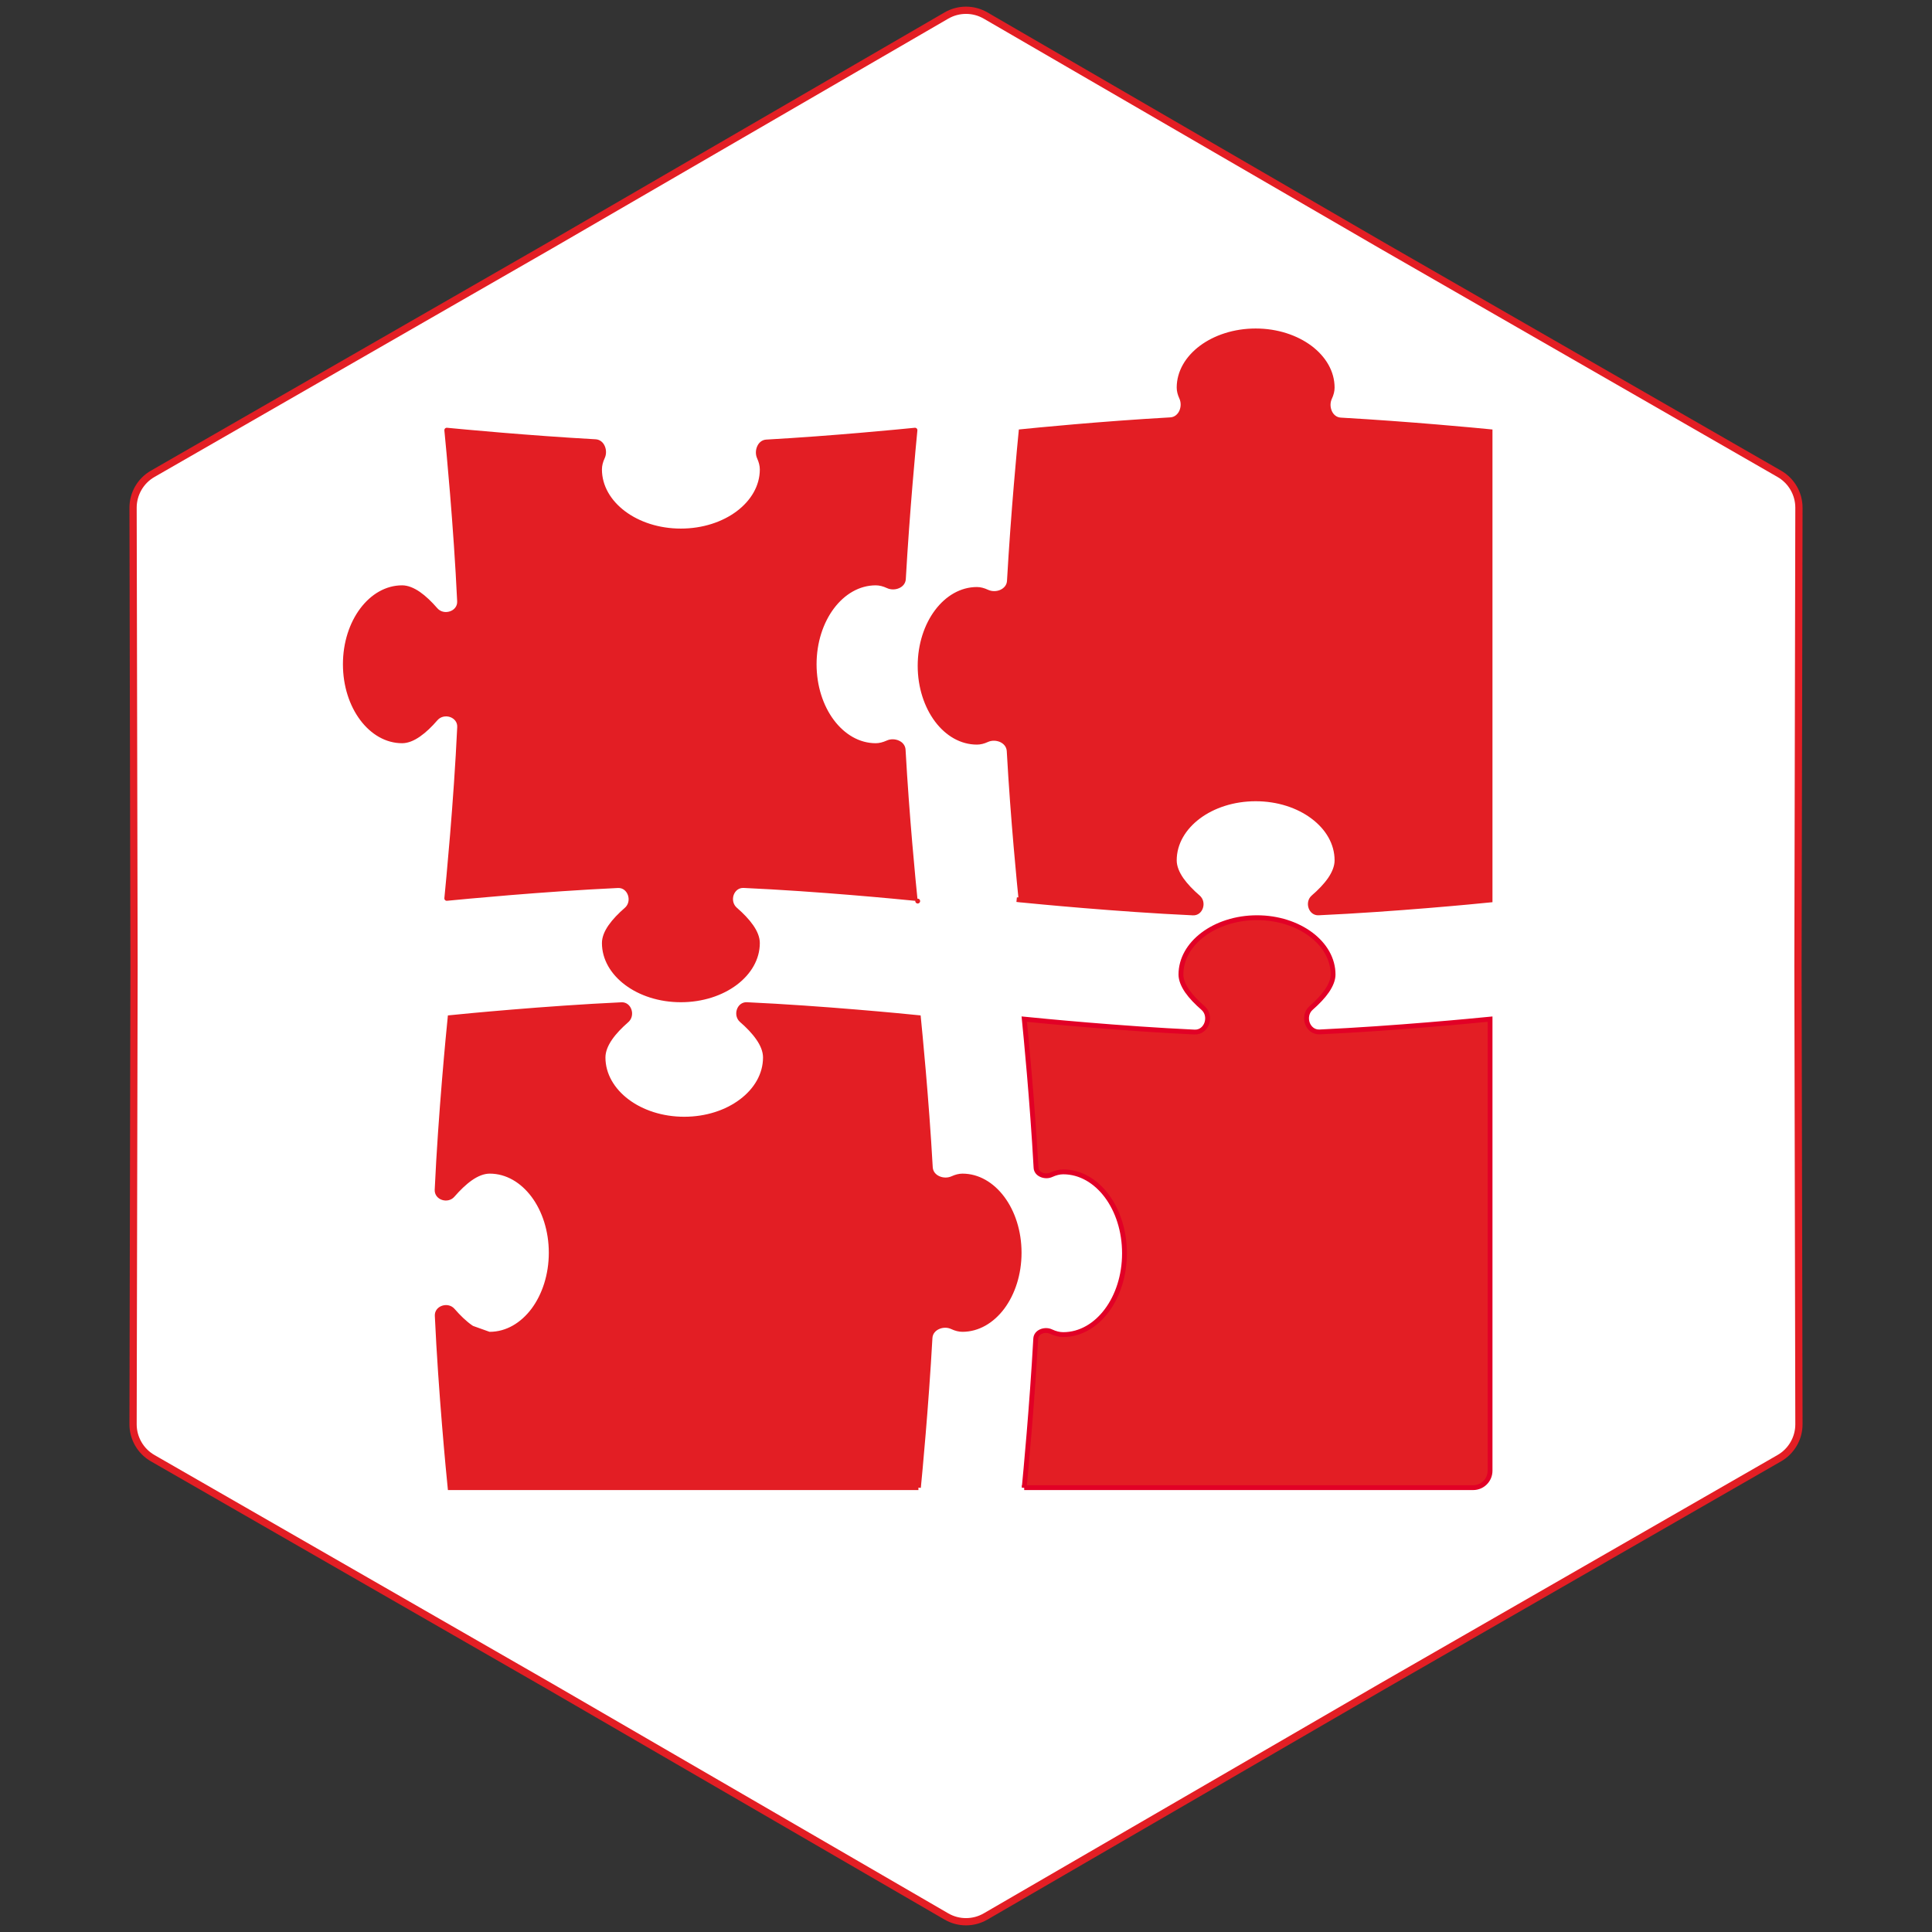 <svg width="32" height="32" viewBox="0 0 32 32" fill="none" xmlns="http://www.w3.org/2000/svg">
<rect x="0" y="0" width="32" height="32" fill="#333333" stroke="none"/>
<g clip-path="url(#clip0_301_16)">
<path d="M22.89 4.066L22.89 4.066L29.471 7.848C29.672 7.963 29.796 8.178 29.796 8.409L29.78 16V16L29.796 23.591C29.796 23.822 29.672 24.037 29.471 24.152L22.89 27.934L22.89 27.934L16.324 31.743C16.124 31.859 15.876 31.859 15.676 31.743L9.11 27.934L9.11 27.934L2.529 24.152C2.328 24.037 2.204 23.822 2.204 23.591L2.22 16L2.22 16L2.204 8.409C2.204 8.178 2.328 7.963 2.529 7.848L9.11 4.066L9.11 4.066L15.676 0.257C15.876 0.141 16.124 0.141 16.324 0.257L22.89 4.066Z" fill="white" stroke="#E31E24" stroke-width="0.12"/>
<path d="M21.858 17.092C23.103 17.034 24.427 16.905 24.68 16.88L24.68 16.88L24.68 24.36C24.68 24.515 24.555 24.64 24.4 24.64H16.964L16.964 24.641C16.986 24.411 17.092 23.305 17.155 22.171C17.158 22.118 17.192 22.077 17.242 22.055C17.294 22.032 17.357 22.031 17.41 22.056C17.476 22.087 17.543 22.105 17.61 22.105C17.895 22.105 18.15 21.95 18.332 21.706C18.514 21.462 18.625 21.127 18.625 20.758C18.625 20.389 18.514 20.053 18.332 19.809C18.15 19.565 17.895 19.41 17.61 19.41C17.545 19.41 17.479 19.428 17.415 19.457C17.362 19.482 17.298 19.48 17.247 19.457C17.196 19.435 17.163 19.394 17.16 19.342C17.098 18.224 16.989 17.122 16.965 16.88C17.233 16.907 18.558 17.037 19.784 17.094C19.889 17.099 19.962 17.028 19.989 16.946C20.016 16.864 20.002 16.762 19.925 16.695C19.82 16.604 19.728 16.509 19.662 16.414C19.597 16.318 19.56 16.226 19.56 16.141C19.56 15.885 19.697 15.651 19.925 15.479C20.152 15.308 20.469 15.2 20.82 15.2C21.171 15.2 21.487 15.308 21.715 15.479C21.943 15.651 22.08 15.885 22.08 16.141C22.08 16.226 22.043 16.317 21.978 16.413C21.913 16.507 21.822 16.602 21.717 16.694C21.64 16.761 21.626 16.863 21.653 16.945C21.681 17.027 21.754 17.097 21.858 17.092Z" fill="#E31E24" stroke="#E20026" stroke-width="0.08"/>
<path d="M15.212 24.64C15.233 24.427 15.34 23.307 15.404 22.16C15.409 22.071 15.468 22.007 15.54 21.976C15.611 21.944 15.699 21.942 15.774 21.978C15.832 22.005 15.888 22.019 15.941 22.019C16.196 22.019 16.43 21.881 16.602 21.652C16.773 21.422 16.88 21.103 16.88 20.749C16.88 20.395 16.773 20.076 16.602 19.847C16.43 19.617 16.196 19.479 15.941 19.479C15.89 19.479 15.835 19.493 15.778 19.519C15.703 19.553 15.615 19.551 15.544 19.519C15.472 19.488 15.414 19.424 15.409 19.334C15.345 18.189 15.232 17.059 15.212 16.855C14.986 16.832 13.626 16.698 12.369 16.64C12.308 16.637 12.262 16.677 12.243 16.733C12.224 16.79 12.236 16.856 12.284 16.898C12.393 16.992 12.49 17.093 12.561 17.196C12.632 17.298 12.678 17.407 12.678 17.515C12.678 17.801 12.524 18.058 12.28 18.241C12.036 18.425 11.701 18.537 11.333 18.537C10.965 18.537 10.63 18.425 10.386 18.241C10.143 18.058 9.988 17.801 9.988 17.515C9.988 17.407 10.034 17.299 10.104 17.197C10.175 17.094 10.272 16.994 10.38 16.9C10.428 16.858 10.44 16.792 10.421 16.735C10.402 16.678 10.356 16.638 10.295 16.641C9.028 16.7 7.679 16.832 7.455 16.855C7.432 17.081 7.298 18.447 7.24 19.709C7.238 19.771 7.277 19.817 7.333 19.836C7.39 19.855 7.456 19.843 7.497 19.794C7.591 19.686 7.691 19.588 7.794 19.516C7.896 19.445 8.004 19.399 8.112 19.399C8.397 19.399 8.653 19.554 8.836 19.799C9.018 20.043 9.13 20.38 9.13 20.749C9.13 21.119 9.018 21.455 8.836 21.7C8.653 21.944 8.397 22.099 8.112 22.099C8.004 22.099 7.897 22.053 7.795 21.983C7.693 21.912 7.593 21.814 7.499 21.706C7.457 21.657 7.391 21.646 7.335 21.665C7.279 21.684 7.239 21.73 7.242 21.792M15.212 24.64L7.242 21.792M15.212 24.64H7.455C7.431 24.404 7.3 23.057 7.242 21.792M15.212 24.64L7.242 21.792" fill="#E31E24" stroke="#E31E24" stroke-width="0.08"/>
<path d="M22.206 6.957C23.351 7.022 24.468 7.129 24.68 7.15V14.907C24.445 14.931 23.101 15.062 21.838 15.12C21.777 15.123 21.731 15.083 21.712 15.027C21.693 14.97 21.704 14.904 21.753 14.862C21.861 14.769 21.958 14.669 22.029 14.567C22.099 14.465 22.145 14.357 22.145 14.25C22.145 13.964 21.991 13.709 21.746 13.526C21.502 13.343 21.167 13.231 20.798 13.231C20.429 13.231 20.093 13.343 19.849 13.526C19.605 13.709 19.45 13.964 19.45 14.25C19.45 14.358 19.497 14.466 19.567 14.568C19.639 14.67 19.736 14.77 19.845 14.864C19.893 14.906 19.905 14.972 19.886 15.028C19.867 15.085 19.821 15.124 19.76 15.121C18.5 15.063 17.137 14.929 16.912 14.907C16.891 14.704 16.778 13.578 16.715 12.437C16.709 12.348 16.651 12.285 16.579 12.253C16.508 12.222 16.42 12.219 16.344 12.254C16.288 12.28 16.233 12.293 16.181 12.293C15.925 12.293 15.691 12.156 15.519 11.927C15.348 11.698 15.24 11.381 15.24 11.028C15.24 10.676 15.348 10.358 15.519 10.13C15.691 9.901 15.925 9.763 16.181 9.763C16.234 9.763 16.29 9.778 16.348 9.805C16.424 9.84 16.512 9.838 16.583 9.807C16.655 9.775 16.714 9.712 16.719 9.623C16.784 8.474 16.892 7.353 16.912 7.15C17.116 7.129 18.243 7.017 19.386 6.953C19.475 6.948 19.539 6.889 19.571 6.818C19.602 6.747 19.605 6.659 19.57 6.583C19.544 6.527 19.53 6.472 19.53 6.42C19.53 6.165 19.668 5.932 19.897 5.76C20.126 5.589 20.445 5.481 20.798 5.481C21.151 5.481 21.469 5.589 21.698 5.76C21.927 5.932 22.065 6.165 22.065 6.42C22.065 6.473 22.051 6.529 22.024 6.587C21.988 6.663 21.991 6.751 22.022 6.822C22.053 6.894 22.117 6.952 22.206 6.957ZM16.88 14.904C16.88 14.903 16.88 14.903 16.88 14.903L16.875 14.943L16.879 14.903C16.88 14.903 16.88 14.903 16.88 14.904Z" fill="#E31E24" stroke="#E31E24" stroke-width="0.08"/>
<path d="M7.612 9.958C7.554 8.714 7.426 7.392 7.4 7.125C7.64 7.148 8.739 7.253 9.864 7.316C9.917 7.319 9.958 7.353 9.98 7.404C10.003 7.456 10.004 7.52 9.979 7.573C9.948 7.639 9.93 7.707 9.93 7.775C9.93 8.061 10.085 8.317 10.329 8.5C10.573 8.683 10.908 8.795 11.277 8.795C11.646 8.795 11.982 8.683 12.226 8.5C12.47 8.317 12.625 8.061 12.625 7.775C12.625 7.709 12.607 7.642 12.578 7.578C12.553 7.525 12.555 7.46 12.578 7.409C12.6 7.358 12.641 7.324 12.693 7.321C13.811 7.258 14.913 7.149 15.155 7.125C15.131 7.366 15.027 8.464 14.963 9.59C14.96 9.642 14.927 9.683 14.876 9.705C14.824 9.728 14.76 9.729 14.707 9.704C14.64 9.673 14.573 9.655 14.505 9.655C14.219 9.655 13.963 9.81 13.78 10.054C13.597 10.298 13.485 10.634 13.485 11.002C13.485 11.371 13.597 11.707 13.78 11.951C13.963 12.195 14.219 12.35 14.505 12.35C14.571 12.35 14.637 12.332 14.702 12.303C14.755 12.278 14.82 12.28 14.871 12.303C14.922 12.325 14.956 12.366 14.959 12.419C15.021 13.536 15.13 14.638 15.155 14.88C14.886 14.853 13.553 14.723 12.319 14.667C12.214 14.662 12.141 14.732 12.113 14.814C12.086 14.896 12.101 14.998 12.178 15.065C12.283 15.156 12.376 15.252 12.442 15.347C12.508 15.442 12.545 15.534 12.545 15.62C12.545 15.875 12.407 16.109 12.178 16.281C11.949 16.453 11.63 16.56 11.277 16.56C10.924 16.56 10.606 16.453 10.377 16.281C10.148 16.109 10.01 15.875 10.01 15.62C10.01 15.534 10.046 15.443 10.112 15.348C10.178 15.253 10.27 15.158 10.375 15.067C10.452 15 10.467 14.898 10.439 14.816C10.411 14.733 10.338 14.663 10.233 14.668C8.99 14.726 7.667 14.854 7.4 14.88C7.426 14.611 7.556 13.278 7.613 12.044C7.618 11.939 7.548 11.866 7.466 11.838C7.384 11.811 7.282 11.826 7.215 11.903C7.124 12.009 7.028 12.101 6.933 12.167C6.838 12.233 6.746 12.27 6.66 12.27C6.405 12.27 6.171 12.132 5.999 11.903C5.827 11.674 5.72 11.356 5.72 11.002C5.72 10.649 5.827 10.331 5.999 10.102C6.171 9.873 6.405 9.735 6.66 9.735C6.745 9.735 6.837 9.772 6.932 9.837C7.027 9.903 7.122 9.995 7.213 10.1C7.28 10.177 7.382 10.192 7.464 10.164C7.547 10.137 7.617 10.063 7.612 9.958ZM15.2 14.925L15.2 14.924C15.2 14.924 15.2 14.924 15.2 14.924L15.2 14.925Z" fill="#E31E24" stroke="#E31E24" stroke-width="0.08" stroke-linejoin="round"/>
</g>
<defs>
<clipPath id="clip0_301_16">
<rect width="32" height="32" fill="white"/>
</clipPath>
</defs>
</svg>
